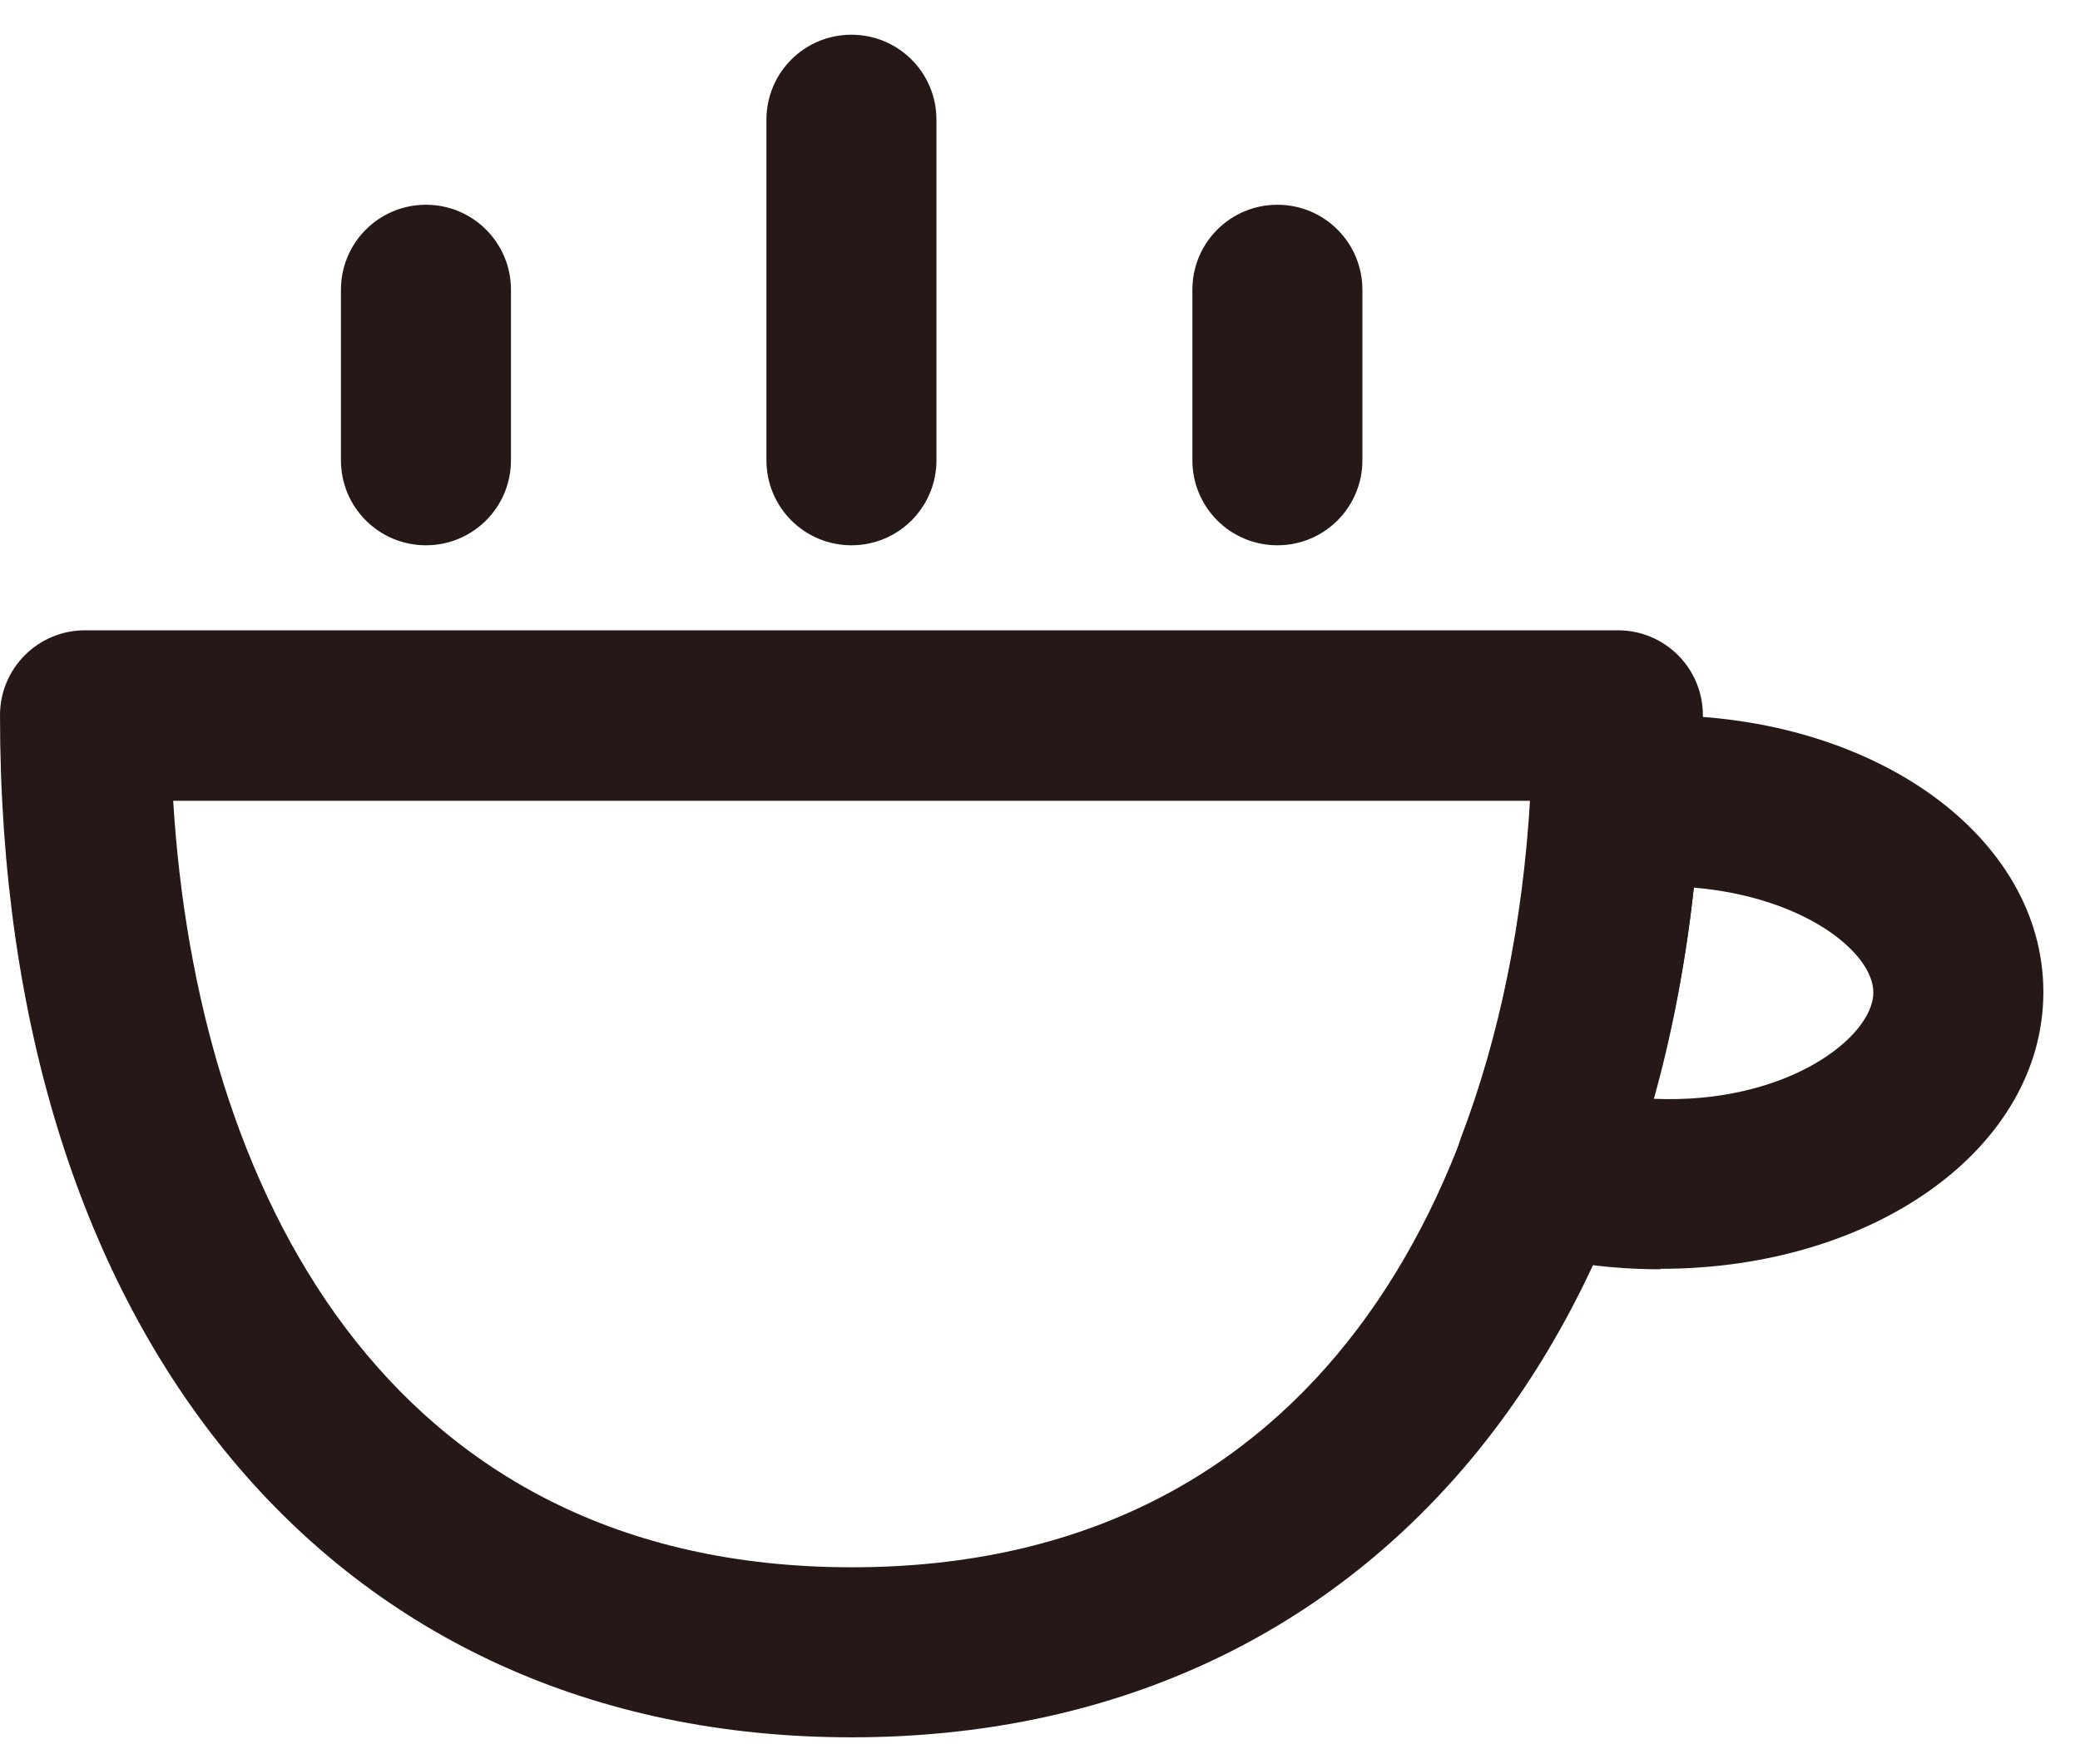 <svg xmlns="http://www.w3.org/2000/svg" width="46" height="39" fill="none" viewBox="0 0 46 39">
  <path fill="#271818" d="M18.83 38.418C7.39 38.418 0 29.548 0 15.818c0-1.04.84-1.88 1.88-1.88h33.9c1.04 0 1.88.84 1.88 1.88 0 13.73-7.39 22.6-18.83 22.6Zm-15-20.71c.52 8.51 4.66 16.95 15.01 16.95s14.49-8.44 15.01-16.95H3.83Zm15-5.65c-1.04 0-1.88-.84-1.88-1.88v-7.53c0-1.04.84-1.88 1.88-1.88s1.88.84 1.88 1.88v7.53c0 1.04-.84 1.88-1.88 1.88Zm9.42 0c-1.04 0-1.88-.84-1.88-1.88v-3.77c0-1.04.84-1.88 1.88-1.88s1.88.84 1.88 1.88v3.77c0 1.04-.84 1.88-1.88 1.88Zm-18.83 0c-1.04 0-1.88-.84-1.88-1.88v-3.77c0-1.04.84-1.88 1.88-1.88s1.88.84 1.88 1.88v3.77c0 1.04-.84 1.88-1.88 1.88Z"/>
  <path fill="#271818" d="M36.72 28.068c-1.09 0-2.15-.14-3.16-.42-.51-.14-.93-.49-1.17-.97-.24-.47-.26-1.02-.08-1.52.85-2.23 1.37-4.76 1.53-7.51.05-.93.77-1.68 1.7-1.77.38-.04.78-.06 1.18-.06 4.75 0 8.47 2.69 8.47 6.12s-3.72 6.12-8.47 6.12v.01Zm-.16-3.77c2.96.13 4.87-1.37 4.87-2.35 0-.88-1.52-2.11-3.97-2.32-.18 1.63-.48 3.19-.9 4.67Z"/>
</svg>

